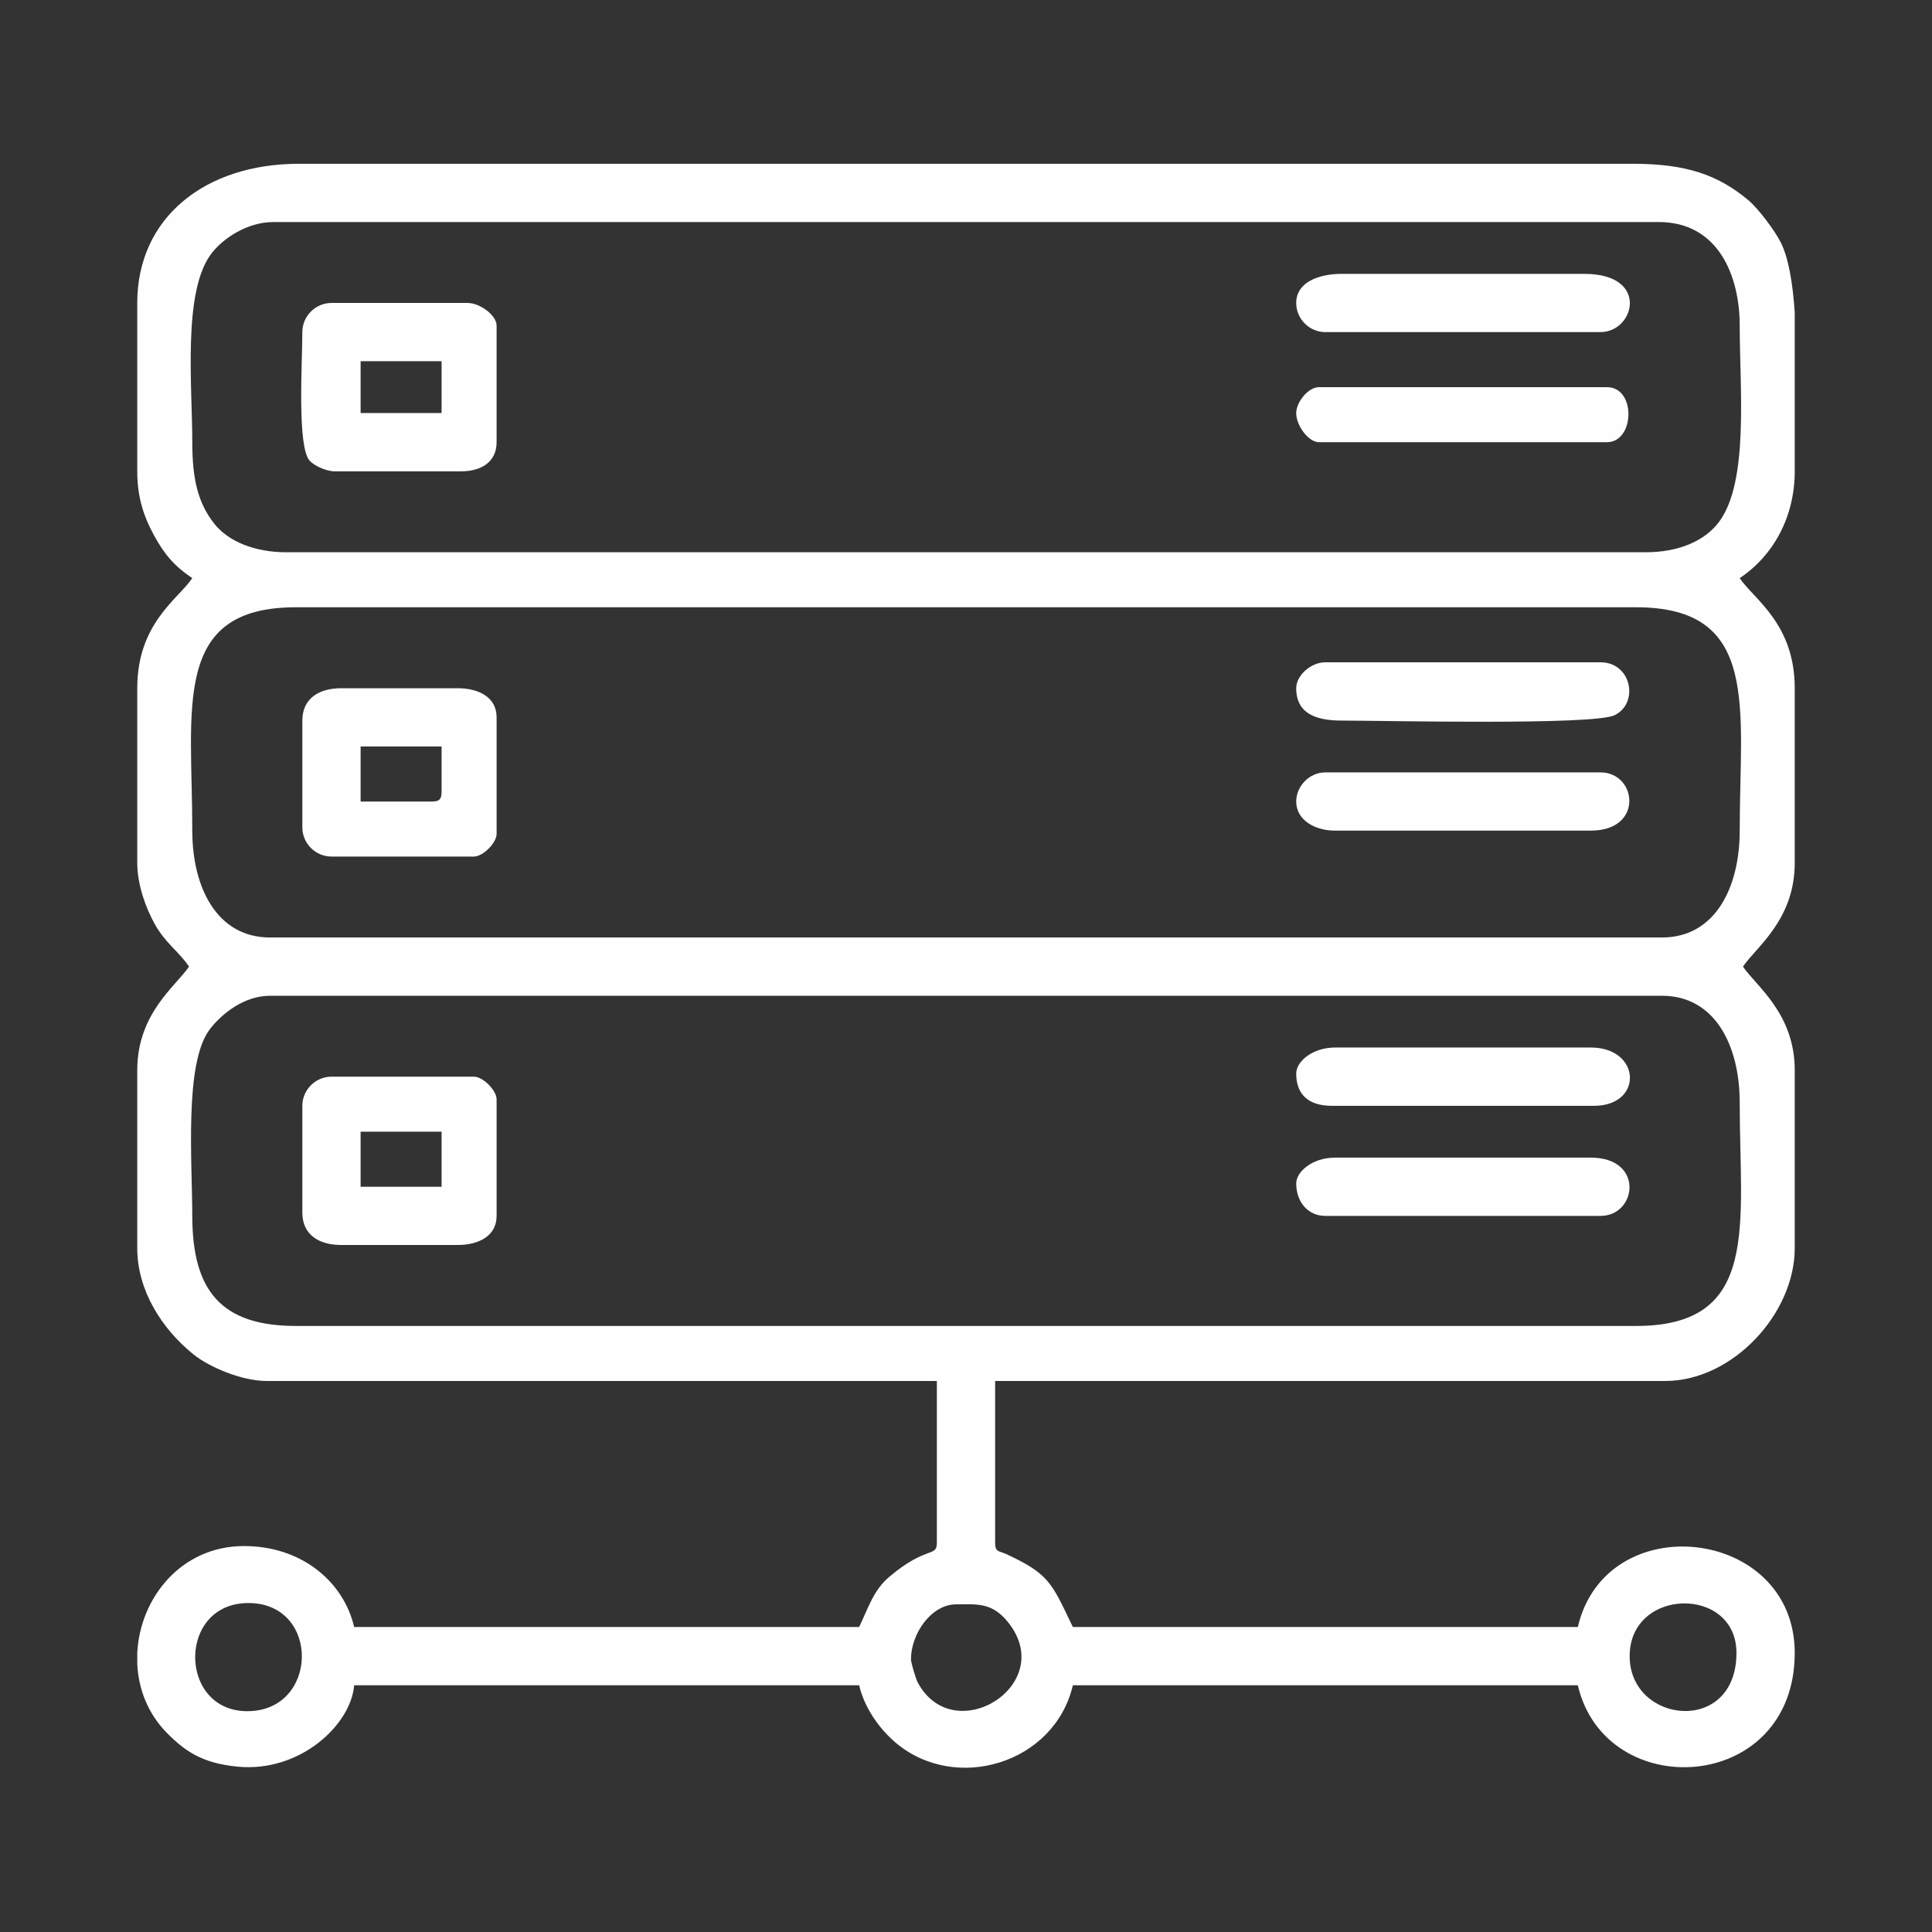 <?xml version="1.0" encoding="UTF-8"?>
<!DOCTYPE svg PUBLIC "-//W3C//DTD SVG 1.1//EN" "http://www.w3.org/Graphics/SVG/1.1/DTD/svg11.dtd">
<!-- Creator: CorelDRAW 2019 (64-Bit) -->
<svg xmlns="http://www.w3.org/2000/svg" xml:space="preserve" width="12.7mm" height="12.7mm" version="1.1" style="shape-rendering:geometricPrecision; text-rendering:geometricPrecision; image-rendering:optimizeQuality; fill-rule:evenodd; clip-rule:evenodd"
viewBox="0 0 1269.98 1269.98"
 xmlns:xlink="http://www.w3.org/1999/xlink">
 <rect x="0" y="0" width="1269.98" height="1269.98" fill="#333333" stroke="none"/>
 <defs>
  <style type="text/css">
   <![CDATA[
    .fil0 {fill:#FEFEFE}
   ]]>
  </style>
 </defs>
 <g id="Layer_x0020_1">
  <g id="_2466053230368">
   <path class="fil0" d="M1071.24 1088.66c0,-45.33 70.2,-46.42 70.2,-2.14 0,54.37 -70.2,46.73 -70.2,2.14zm108.51 -883.45l0 104.62c0,29.29 -13.51,55.04 -36.17,70.2 9.26,13.85 36.17,29.85 36.17,72.37l0 114.9c0,37.43 -25.54,55.43 -34.03,68.09 8.49,12.67 34.03,30.66 34.03,68.1l0 117.03c0,42.94 -40.8,87.25 -85.11,87.25l-440.5 0 0 106.41c0,6.28 2.57,5.19 7.44,7.43 28.17,13.16 29.61,18.63 43.65,47.89l331.94 0c18.53,-79.57 142.58,-65.74 142.58,17.02 0,92.65 -124.37,99.49 -142.58,21.29l-331.94 0c-12,51.43 -77.05,71.08 -116.48,37.71 -10.56,-8.98 -20.45,-22.62 -24,-37.71l-331.94 0c-2.18,26.14 -35.79,57.5 -76.73,53.47 -22.49,-2.21 -33.89,-9.55 -46.24,-22.04 -12.59,-12.7 -18.8,-28.87 -19.61,-45.29l0 -7.5c1.79,-35.68 28.49,-70.17 70.24,-70.17 37.6,0 65.35,23.26 72.34,53.22l331.94 0c6.14,-12.77 9.34,-24.21 20.04,-33.19 24.24,-20.45 31.05,-12.42 31.05,-22.13l0 -106.41 -440.5 0c-16.56,0 -37.96,-9.19 -48.34,-17.61 -20.39,-16.49 -36.77,-41.75 -36.77,-69.64l0 -117.03c0,-37.44 25.54,-55.43 34.03,-68.1 -6.7,-10.03 -15.54,-15.26 -22.73,-28.31 -5.51,-10.03 -11.3,-25.26 -11.3,-39.78l0 -114.9c0,-42.83 27.05,-58.69 36.17,-72.37 -11.12,-7.44 -18.07,-15.05 -25.12,-28.07 -6.49,-11.93 -11.05,-24.49 -11.05,-42.13l0 -110.69c0,-55.81 44.24,-91.49 106.4,-91.49l876.72 0c35.43,0 56.27,7.47 76.02,24.03 6.38,5.37 17.22,19.75 21.22,27.71 5.2,10.42 7.86,26.98 9.16,45.82zm-1017.18 919.62c-45.89,0 -46.13,-72.24 1.86,-71.08 46.34,1.12 44.9,71.08 -1.86,71.08zm436.25 -34.07c0,-16.8 13.26,-36.17 29.79,-36.17 13.43,0 23.15,-1.4 33.53,11.16 34.28,41.39 -35.43,84.76 -59.04,39.89 -0.95,-1.79 -4.28,-12.6 -4.28,-14.88zm-472.42 -291.5c0,-35.26 -5.44,-100.44 11.47,-122.61 7.9,-10.35 22.63,-22.1 39.61,-22.1l915.02 0c34.8,0 51.08,32.69 51.08,70.23 0,80.73 13.75,146.82 -68.09,146.82l-881 0c-49.04,0 -68.09,-23.15 -68.09,-72.34zm0 -253.26c0,-80.72 -13.75,-146.82 68.09,-146.82l881 0c81.84,0 68.09,66.1 68.09,146.82 0,37.26 -16.03,70.24 -51.08,70.24l-915.02 0c-34.8,0 -51.08,-32.7 -51.08,-70.24zm0 -255.33c0,-37.01 -6.39,-98.83 12.42,-123.8 7.65,-10.18 23.79,-20.91 40.8,-20.91l910.74 0c39.33,0 53.22,35.64 53.22,68.09 0,41.68 6.17,102.48 -13.58,129 -9.43,12.66 -26.8,19.96 -48.13,19.96l-893.76 0c-20.63,0 -37.96,-7.05 -47.22,-18.73 -10.88,-13.79 -14.49,-29.61 -14.49,-53.61z"/>
   <path class="fil0" d="M237.05 237.45l53.22 0 0 34.07 -53.22 0 0 -34.07zm-38.31 -19.15c0,19.61 -3.58,75.32 4.84,84.58 2.88,3.16 10.74,6.95 16.46,6.95l83 0c13.26,0 23.4,-6.11 23.4,-19.16l0 -76.62c0,-6.77 -10.84,-14.91 -19.15,-14.91l-89.39 0c-10.49,0 -19.16,8.67 -19.16,19.16z"/>
   <path class="fil0" d="M283.88 526.88l-46.83 0 0 -36.2 53.22 0 0 29.82c0,4.87 -1.51,6.38 -6.39,6.38zm-85.14 -53.22l0 70.24c0,10.52 8.67,19.15 19.16,19.15l93.63 0c5.93,0 14.91,-8.98 14.91,-14.91l0 -76.62c0,-13.47 -12.17,-19.12 -25.54,-19.12l-76.62 0c-14.7,0 -25.54,6.81 -25.54,21.26z"/>
   <path class="fil0" d="M237.05 743.9l53.22 0 0 36.21 -53.22 0 0 -36.21zm-38.31 -17.01l0 70.23c0,14.46 10.84,21.26 25.54,21.26l76.62 0c13.37,0 25.54,-5.65 25.54,-19.12l0 -76.62c0,-5.93 -8.98,-14.91 -14.91,-14.91l-93.63 0c-10.49,0 -19.16,8.63 -19.16,19.16z"/>
   <path class="fil0" d="M852.05 452.4c0,16.63 13.01,21.26 29.78,21.26 27.12,0 165.55,3.23 179.48,-3.51 16.24,-7.86 11.26,-34.8 -9.23,-34.8l-180.88 0c-9.51,0 -19.15,8.63 -19.15,17.05z"/>
   <path class="fil0" d="M852.05 777.97c0,11.68 7.36,21.29 19.15,21.29l180.88 0c24,0 28.95,-38.31 -6.38,-38.31l-168.12 0c-14.97,0 -25.53,9.3 -25.53,17.02z"/>
   <path class="fil0" d="M852.05 526.88c0,12.07 12.1,19.12 25.53,19.12l168.12 0c35.05,0 30.35,-38.27 6.38,-38.27l-180.88 0c-10.7,0 -19.15,9.22 -19.15,19.15z"/>
   <path class="fil0" d="M852.05 705.63c0,14.42 8.73,21.26 23.39,21.26l172.36 0c32.6,0 31.05,-38.31 -2.1,-38.31l-168.12 0c-14.97,0 -25.53,9.29 -25.53,17.05z"/>
   <path class="fil0" d="M852.05 199.14c0,10.53 8.63,19.16 19.15,19.16l180.88 0c22.46,0 32.56,-38.28 -10.66,-38.28l-159.59 0c-14.73,0 -29.78,5.37 -29.78,19.12z"/>
   <path class="fil0" d="M852.05 271.52c0,8.31 8.1,19.15 14.91,19.15l189.37 0c18.31,0 19.3,-36.17 0,-36.17l-189.37 0c-7.06,0 -14.91,9.89 -14.91,17.02z"/>
  </g>
 </g>
</svg>
